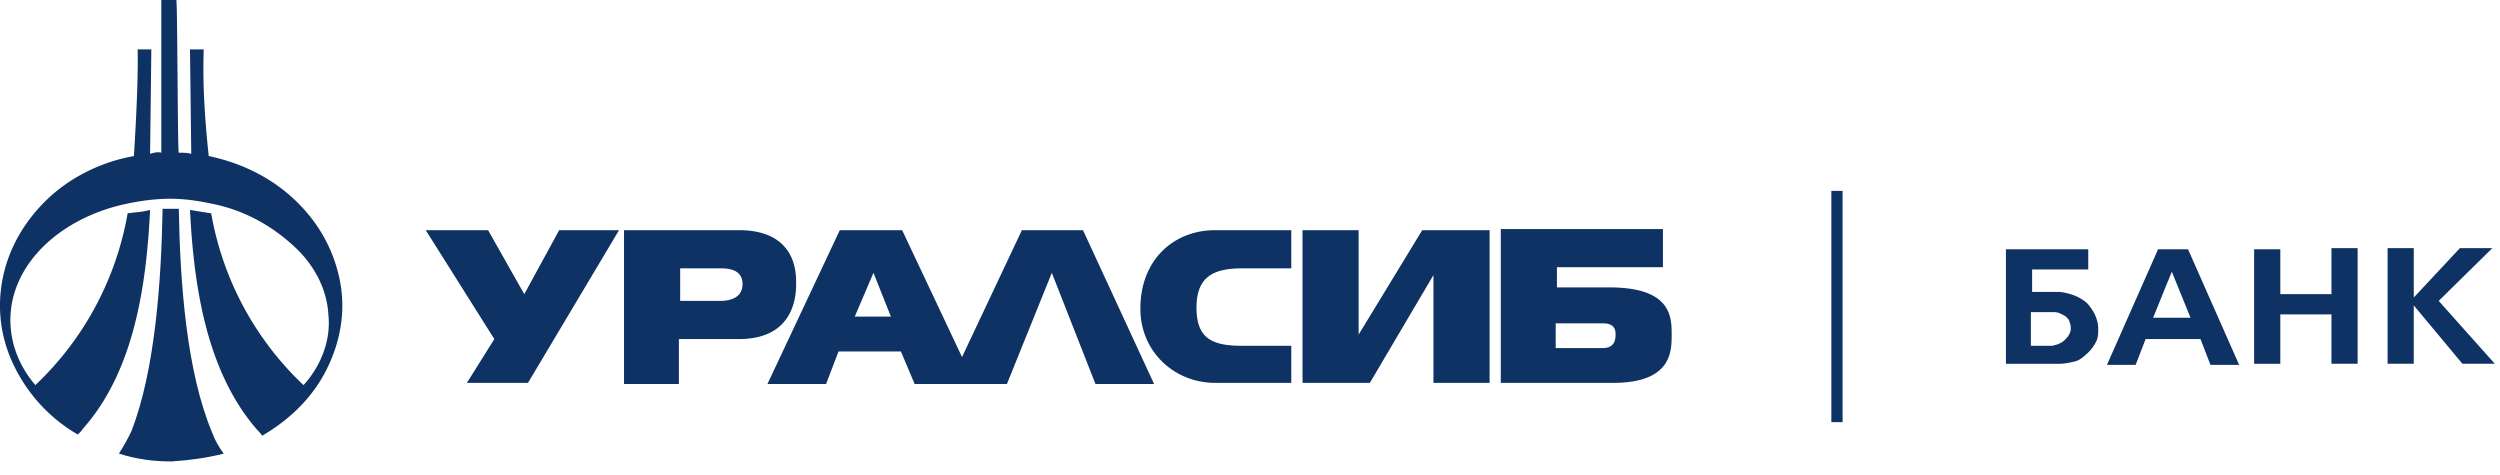 <?xml version="1.0" encoding="UTF-8"?> <svg xmlns="http://www.w3.org/2000/svg" width="179" height="34" fill="none" viewBox="0 0 179 34"><path fill="#0E3263" d="M166.932 21.062h-3.661v-3.215h-1.876v8.2h1.876v-3.538h3.661v3.537h1.875v-8.28h-1.875v3.296Zm-10.269-3.215h-2.144l-3.661 8.28h2.054l.714-1.85h3.93l.714 1.85h2.054l-3.661-8.28Zm-2.501 4.903 1.34-3.296 1.339 3.296h-2.679Zm24.468 3.296-4.018-4.502 3.84-3.778h-2.322l-3.304 3.537v-3.537h-1.875v8.28h1.875v-4.18l3.483 4.18h2.321Zm-29.201-4.34c-.535-.483-1.25-.724-1.964-.805H145.5v-1.607h4.019v-1.447h-5.894v8.2h3.84c.357 0 .714-.081 1.071-.161.358-.08.625-.322.893-.563.268-.241.447-.483.625-.804.179-.322.179-.643.179-.965 0-.723-.357-1.366-.804-1.849Zm-1.607 2.652c-.268.241-.536.322-.893.402h-1.518v-2.412h1.518c.179 0 .357 0 .536.08.178.081.357.162.446.242.09.08.268.241.268.402.089.16.089.322.089.482 0 .242-.178.563-.446.804ZM37.804 27.413H33.43l1.964-3.135-4.911-7.798h4.465l2.59 4.582 2.5-4.582h4.286l-6.519 10.933Zm54.652 0h-5.447c-2.947 0-5.358-2.25-5.358-5.306 0-3.537 2.41-5.627 5.358-5.627h5.447v2.733h-3.483c-2.054 0-3.304.563-3.304 2.814 0 2.25 1.161 2.733 3.304 2.733h3.483v2.653Zm14.199 0h-4.019v-7.717l-4.554 7.717H93.26V16.48h4.018v7.476l4.554-7.476h4.823v10.933ZM77.543 16.48h-4.376l-4.286 9.084-4.287-9.084H60.13l-5.18 11.013h4.197l.893-2.33h4.465l.983 2.33h6.608l3.215-7.958 3.125 7.958h4.197l-5.09-11.013ZM61.2 22.67l1.34-3.135 1.25 3.135H61.2Zm-8.305-6.19h-8.215v11.013h3.929v-3.215h4.286c4.108 0 4.108-3.296 4.108-4.02 0-.723 0-3.778-4.108-3.778Zm-1.34 5.064H48.7v-2.33h2.858c.446 0 1.607 0 1.607 1.125s-1.16 1.206-1.607 1.206Zm63.939-.964h-4.018v-1.447h7.59V16.4h-11.609v11.013h8.037c4.197 0 4.197-2.25 4.197-3.457 0-1.206 0-3.296-4.197-3.376Zm-.714 4.34h-3.393v-1.768h3.393c.893 0 .893.563.893.804 0 .241 0 .965-.893.965ZM12.801 10.934c.268 0 .625 0 .893.08l-.09-7.476h.983c-.09 2.573.089 5.065.357 7.637 2.322.483 4.465 1.528 6.161 3.135 1.697 1.608 2.769 3.538 3.215 5.708.447 2.17.09 4.341-.893 6.35-.982 2.01-2.59 3.618-4.643 4.824-.09-.08-.179-.24-.357-.402-3.662-4.18-4.555-10.37-4.823-15.756.536.08.983.16 1.518.241a22.155 22.155 0 0 0 6.609 12.3c1.25-1.367 1.964-3.216 1.785-4.984-.089-1.85-.982-3.538-2.321-4.824-1.608-1.527-3.572-2.653-5.805-3.135-1.071-.241-2.143-.402-3.215-.402-1.071 0-2.232.16-3.304.402-4.643 1.045-8.126 4.341-8.126 8.28 0 1.688.625 3.296 1.786 4.663a22.155 22.155 0 0 0 6.608-12.3c.536-.08.983-.08 1.608-.241-.268 5.467-1.161 11.576-4.823 15.676-.089.16-.267.322-.357.402a11.454 11.454 0 0 1-4.554-4.904 9.77 9.77 0 0 1-.804-6.35c.447-2.171 1.608-4.1 3.215-5.628 1.607-1.527 3.84-2.653 6.162-3.055.357-5.547.268-7.637.268-7.637h.982l-.09 7.476c.269-.08.537-.16.804-.08V0h1.072c.09 0 .09 10.933.179 10.933Z"></path><path fill="#0E3263" d="M12.802 14.953c.09 5.225.536 11.656 2.411 16.078.179.482.447.964.804 1.447-1.25.321-2.5.482-3.75.562-1.251 0-2.501-.16-3.751-.563.357-.562.625-1.044.893-1.607 1.696-4.341 2.143-10.773 2.232-15.918h1.161Zm118.322-1.287h.804v16.56h-.804v-16.56Z"></path></svg> 